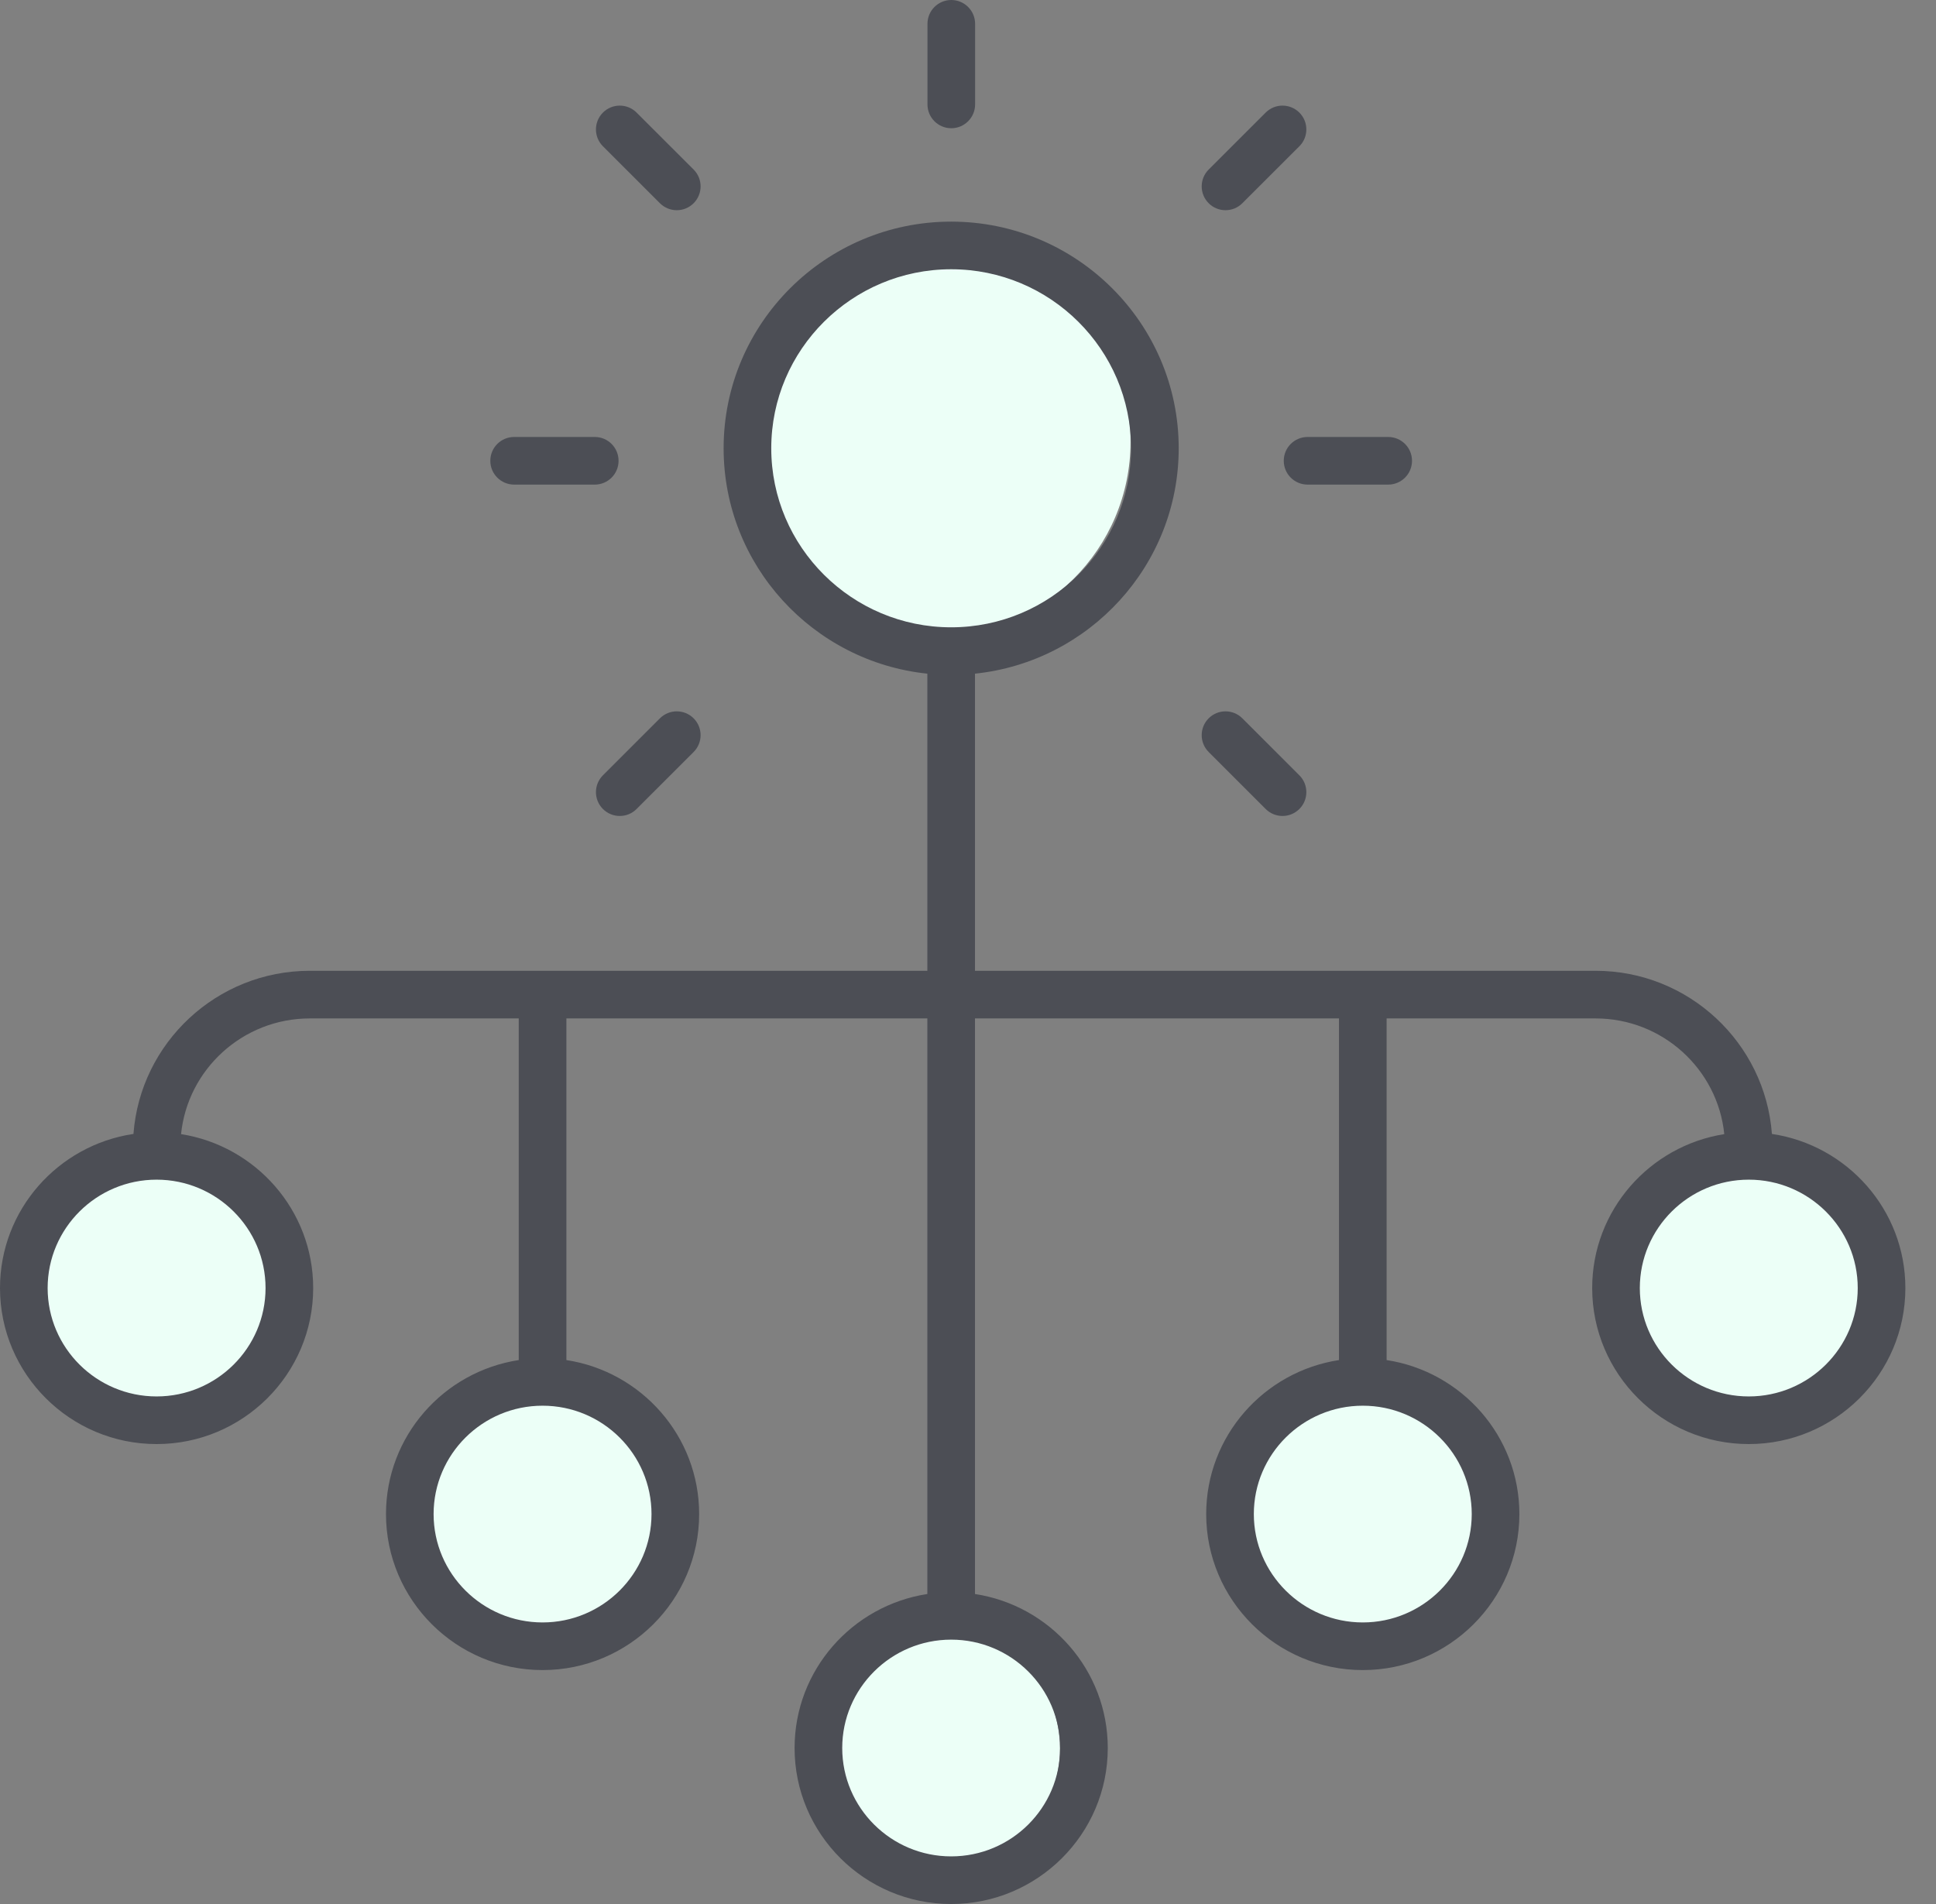 <svg width="61" height="60" viewBox="0 0 61 60" fill="none" xmlns="http://www.w3.org/2000/svg">
<rect x="0" y="0" width="61" height="60" fill="#808080" stroke="none"/>
<path d="M29.499 7.792C32.875 7.792 35.622 10.539 35.622 13.915C35.622 17.291 32.875 20.038 29.499 20.038C26.123 20.038 23.377 17.291 23.377 13.915C23.377 10.539 26.123 7.792 29.499 7.792Z" fill="#ECFFF7"/>
<path d="M55.103 36.735C57.251 36.735 58.999 38.483 58.999 40.632C58.999 42.78 57.251 44.528 55.103 44.528C52.955 44.528 51.207 42.78 51.207 40.632C51.207 38.483 52.955 36.735 55.103 36.735Z" fill="#ECFFF7"/>
<path d="M42.857 43.415C45.005 43.415 46.753 45.162 46.753 47.311C46.753 49.459 45.005 51.207 42.857 51.207C40.708 51.207 38.961 49.459 38.961 47.311C38.961 45.162 40.708 43.415 42.857 43.415Z" fill="#ECFFF7"/>
<path d="M29.499 51.207C31.648 51.207 33.396 52.955 33.396 55.103C33.396 57.252 31.648 58.999 29.499 58.999C27.351 58.999 25.604 57.252 25.604 55.103C25.604 52.955 27.351 51.207 29.499 51.207Z" fill="#ECFFF7"/>
<path d="M17.253 43.415C19.402 43.415 21.15 45.162 21.15 47.311C21.15 49.459 19.402 51.207 17.253 51.207C15.105 51.207 13.357 49.459 13.357 47.311C13.357 45.162 15.105 43.415 17.253 43.415Z" fill="#ECFFF7"/>
<path d="M5.009 36.735C7.158 36.735 8.906 38.483 8.906 40.632C8.906 42.78 7.158 44.528 5.009 44.528C2.861 44.528 1.113 42.78 1.113 40.632C1.113 38.483 2.861 36.735 5.009 36.735Z" fill="#ECFFF7"/>
<path d="M55.83 35.733C55.615 32.863 53.207 30.592 50.272 30.592H30.72V21.229C34.322 20.854 37.139 17.812 37.139 14.126C37.139 10.188 33.923 6.984 29.97 6.984C26.016 6.984 22.8 10.188 22.8 14.126C22.8 17.812 25.617 20.854 29.219 21.229V30.592H9.763C6.827 30.592 4.42 32.863 4.205 35.733C1.829 36.086 0 38.127 0 40.59C0 43.301 2.213 45.506 4.934 45.506C7.655 45.506 9.868 43.301 9.868 40.59C9.868 38.141 8.06 36.11 5.705 35.739C5.912 33.694 7.653 32.093 9.763 32.093H16.345V42.859C13.98 43.221 12.162 45.256 12.162 47.712C12.162 50.422 14.375 52.628 17.095 52.628C19.816 52.628 22.029 50.422 22.029 47.712C22.029 45.256 20.211 43.221 17.846 42.859V32.093H29.219V50.231C26.854 50.593 25.036 52.628 25.036 55.084C25.036 57.795 27.249 60 29.97 60C32.69 60 34.904 57.795 34.904 55.084C34.904 52.628 33.085 50.593 30.72 50.231V32.093H42.189V42.859C39.824 43.221 38.005 45.256 38.005 47.712C38.005 50.422 40.218 52.628 42.939 52.628C45.66 52.628 47.873 50.422 47.873 47.712C47.873 45.256 46.054 43.221 43.69 42.859V32.093H50.272C52.382 32.093 54.122 33.694 54.329 35.739C51.975 36.11 50.167 38.141 50.167 40.59C50.167 43.301 52.38 45.506 55.101 45.506C57.821 45.506 60.035 43.301 60.035 40.59C60.035 38.127 58.205 36.086 55.83 35.733ZM24.301 14.126C24.301 11.015 26.844 8.485 29.97 8.485C33.095 8.485 35.638 11.015 35.638 14.126C35.638 17.237 33.095 19.768 29.97 19.768C26.844 19.768 24.301 17.237 24.301 14.126ZM8.367 40.59C8.367 42.473 6.827 44.005 4.934 44.005C3.041 44.005 1.501 42.473 1.501 40.59C1.501 38.706 3.041 37.174 4.934 37.174C6.827 37.174 8.367 38.706 8.367 40.59ZM20.528 47.712C20.528 49.595 18.988 51.127 17.095 51.127C15.203 51.127 13.662 49.595 13.662 47.712C13.662 45.828 15.203 44.297 17.095 44.297C18.988 44.297 20.528 45.828 20.528 47.712ZM33.403 55.084C33.403 56.968 31.863 58.499 29.97 58.499C28.077 58.499 26.537 56.968 26.537 55.084C26.537 53.201 28.077 51.669 29.97 51.669C31.863 51.669 33.403 53.201 33.403 55.084ZM46.372 47.712C46.372 49.595 44.832 51.127 42.939 51.127C41.046 51.127 39.506 49.595 39.506 47.712C39.506 45.828 41.046 44.297 42.939 44.297C44.832 44.297 46.372 45.828 46.372 47.712ZM55.101 44.005C53.208 44.005 51.668 42.473 51.668 40.59C51.668 38.706 53.208 37.174 55.101 37.174C56.993 37.174 58.534 38.706 58.534 40.59C58.534 42.473 56.993 44.005 55.101 44.005Z" fill="#4C4E55"/>
<path d="M30.724 3.29V0.75C30.724 0.336 30.387 0 29.973 0C29.559 0 29.223 0.336 29.223 0.75V3.29C29.223 3.705 29.559 4.041 29.973 4.041C30.387 4.041 30.724 3.705 30.724 3.29Z" fill="#4C4E55"/>
<path d="M21.855 5.343L20.058 3.548C19.765 3.255 19.29 3.255 18.997 3.548C18.704 3.841 18.704 4.316 18.997 4.609L20.793 6.404C20.94 6.551 21.132 6.624 21.324 6.624C21.516 6.624 21.708 6.551 21.855 6.404C22.148 6.111 22.148 5.636 21.855 5.343Z" fill="#4C4E55"/>
<path d="M16.2 13.77C15.785 13.77 15.449 14.106 15.449 14.521C15.449 14.935 15.785 15.271 16.2 15.271H18.74C19.154 15.271 19.49 14.935 19.49 14.521C19.49 14.106 19.154 13.77 18.74 13.77H16.2Z" fill="#4C4E55"/>
<path d="M20.793 22.636L18.997 24.432C18.704 24.725 18.704 25.2 18.997 25.493C19.144 25.64 19.336 25.713 19.528 25.713C19.72 25.713 19.912 25.64 20.058 25.493L21.855 23.697C22.148 23.404 22.148 22.929 21.855 22.636C21.561 22.343 21.087 22.343 20.793 22.636Z" fill="#4C4E55"/>
<path d="M38.083 23.697L39.879 25.493C40.026 25.64 40.218 25.713 40.41 25.713C40.602 25.713 40.794 25.64 40.941 25.493C41.234 25.2 41.234 24.725 40.941 24.432L39.144 22.636C38.851 22.343 38.376 22.343 38.083 22.636C37.79 22.929 37.79 23.404 38.083 23.697Z" fill="#4C4E55"/>
<path d="M40.449 14.521C40.449 14.935 40.785 15.271 41.2 15.271H43.74C44.154 15.271 44.49 14.935 44.49 14.521C44.49 14.106 44.154 13.77 43.74 13.77H41.2C40.785 13.77 40.449 14.106 40.449 14.521Z" fill="#4C4E55"/>
<path d="M39.879 3.548L38.083 5.343C37.79 5.636 37.79 6.111 38.083 6.404C38.23 6.551 38.422 6.624 38.614 6.624C38.806 6.624 38.998 6.551 39.144 6.404L40.941 4.609C41.234 4.316 41.234 3.841 40.941 3.548C40.647 3.255 40.172 3.255 39.879 3.548Z" fill="#4C4E55"/>
</svg>
